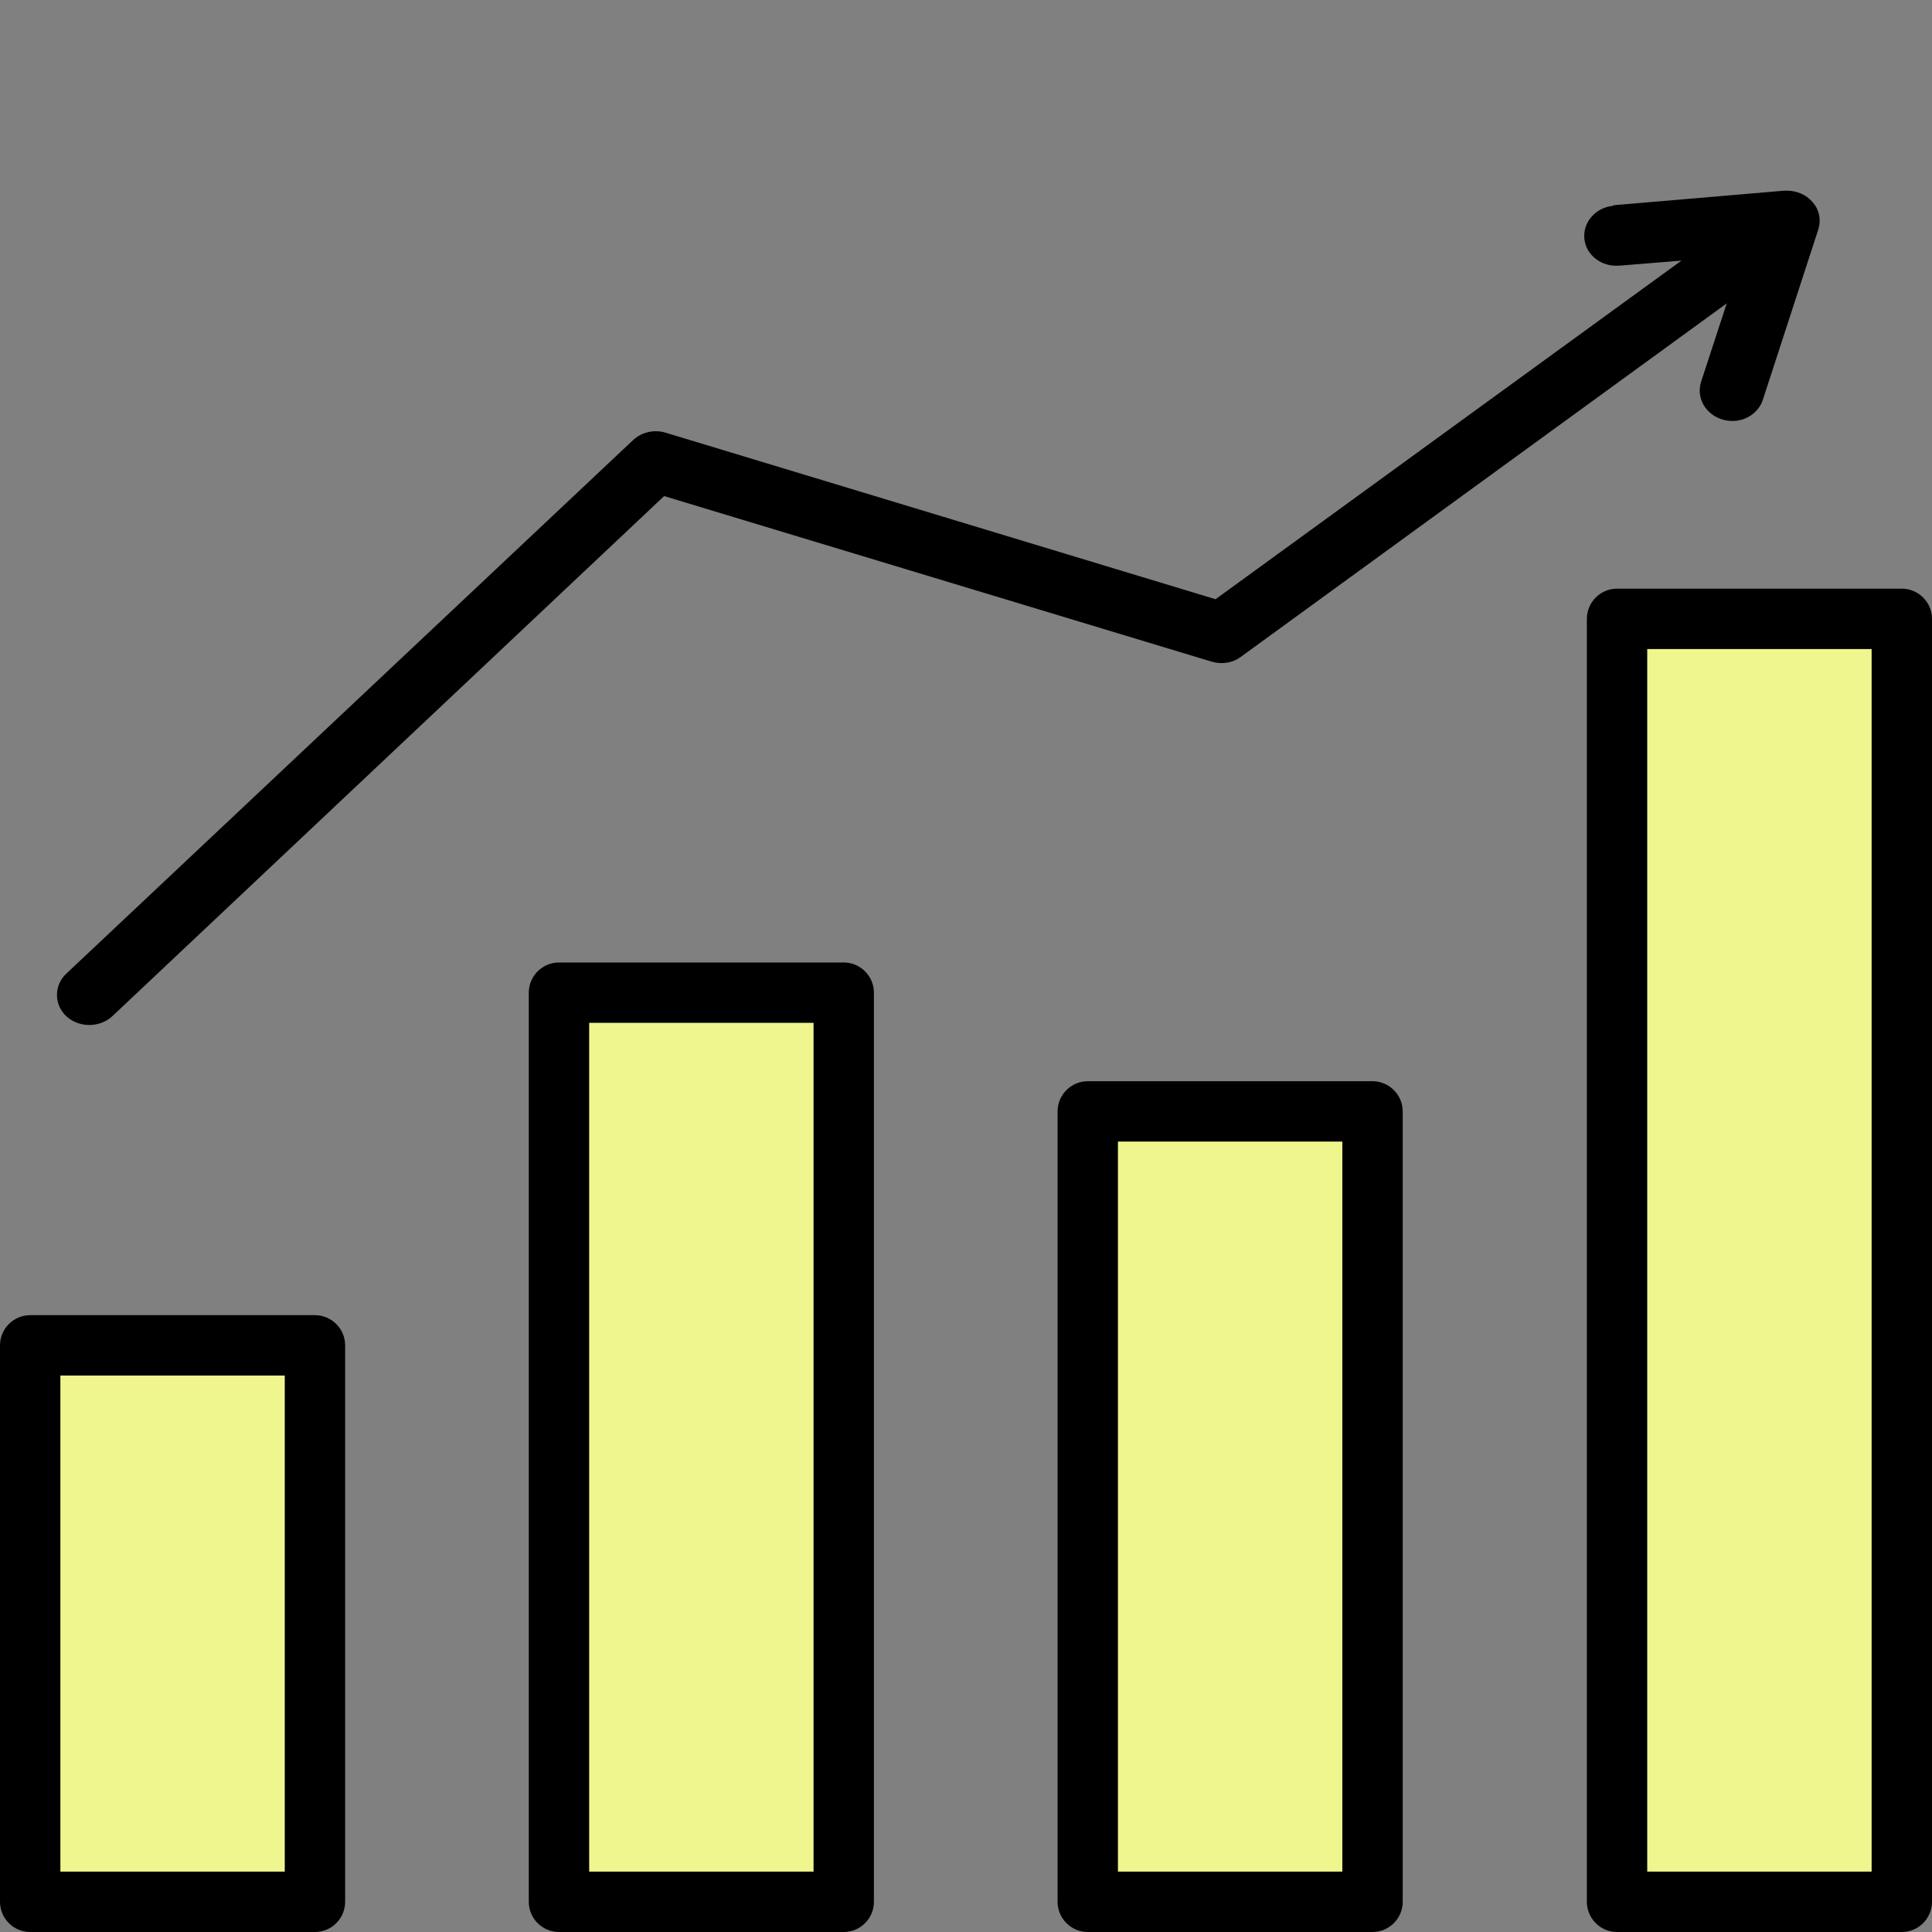 <?xml version="1.0" encoding="UTF-8"?>
<svg id="_レイヤー_2" data-name=" レイヤー 2" xmlns="http://www.w3.org/2000/svg" version="1.1" viewBox="0 0 384 384">
  <rect x="0" y="0" width="384" height="384" fill="#808080" stroke="none"/>
  <defs>
    <style>
      .cls-1 {
        fill: #000;
      }

      .cls-1, .cls-2 {
        fill-rule: evenodd;
        stroke-width: 0px;
      }

      .cls-2 {
        fill: #eff68e;
      }
    </style>
  </defs>
  <g id="_編集モード" data-name=" 編集モード">
    <g>
      <path class="cls-2" d="M55.1,267.4c4.1,0,7.5,3.4,7.5,7.5v95.6c0,4.1-3.4,7.5-7.5,7.5H13.5c-4.1,0-7.5-3.4-7.5-7.5v-95.6c0-4.1,3.4-7.5,7.5-7.5h41.6Z"/>
      <path class="cls-2" d="M160.2,197.3h0c4.1,0,7.5,3.4,7.5,7.5v165.7c0,4.1-3.4,7.5-7.5,7.5h-41.6c-4.1,0-7.5-3.4-7.5-7.5v-165.7c0-4.1,3.4-7.5,7.5-7.5h41.6s0,0,0,0Z"/>
      <path class="cls-2" d="M265.4,220.9c4.1,0,7.5,3.4,7.5,7.5v142.1c0,4.1-3.4,7.5-7.5,7.5h-41.6c-4.1,0-7.5-3.4-7.5-7.5v-142.1c0-4.1,3.4-7.5,7.5-7.5h41.6,0Z"/>
      <path class="cls-2" d="M370.5,123c4.1,0,7.5,3.4,7.5,7.5v240c0,4.1-3.4,7.5-7.5,7.5h-41.6c-4.1,0-7.5-3.4-7.5-7.5v-240c0-4.1,3.4-7.5,7.5-7.5h41.6Z"/>
      <path class="cls-1" d="M320.7,40.9h0c-3.5.3-6.1,3.2-5.8,6.5.3,3.3,3.4,5.7,7,5.4l12.3-1-92.6,67.3-109.3-33.1c-2.3-.7-4.8-.1-6.5,1.5L13.2,193.5c-2.5,2.3-2.5,6.2,0,8.5,2.5,2.3,6.6,2.3,9.1,0l109.7-103.4,108.8,32.9c2,.6,4.2.3,5.9-1l96.5-70.2-5.1,15.6c-1,3.2.9,6.5,4.3,7.5,3.4,1,7-.8,8-4l11-33.8c.6-1.9.2-4-1.2-5.5-1.2-1.4-3.1-2.2-5-2.2s-.4,0-.6,0l-34,2.9h0ZM12,273.4h44.6v98.6H12v-98.6ZM6,261.4C2.7,261.4,0,264.1,0,267.4v110.6c0,3.3,2.7,6,6,6h56.6c3.3,0,6-2.7,6-6v-110.6c0-3.3-2.7-6-6-6H6ZM327.4,129h44.6v243h-44.6v-243ZM378,117c3.3,0,6,2.7,6,6v255c0,3.3-2.7,6-6,6h-56.6c-3.3,0-6-2.7-6-6V123c0-3.3,2.7-6,6-6h56.6ZM222.2,226.9h44.6v145.1h-44.6v-145.1ZM216.2,214.9h0c-3.3,0-6,2.7-6,6v157.1c0,3.3,2.7,6,6,6h56.6c3.3,0,6-2.7,6-6v-157.1c0-3.3-2.7-6-6-6h-56.6s0,0,0,0ZM117.1,203.3h44.6v168.7h-44.6v-168.7ZM167.7,191.3c3.3,0,6,2.7,6,6v180.7c0,3.3-2.7,6-6,6h-56.6c-3.3,0-6-2.7-6-6v-180.7c0-3.3,2.7-6,6-6h56.6Z"/>
    </g>
  </g>
</svg>
